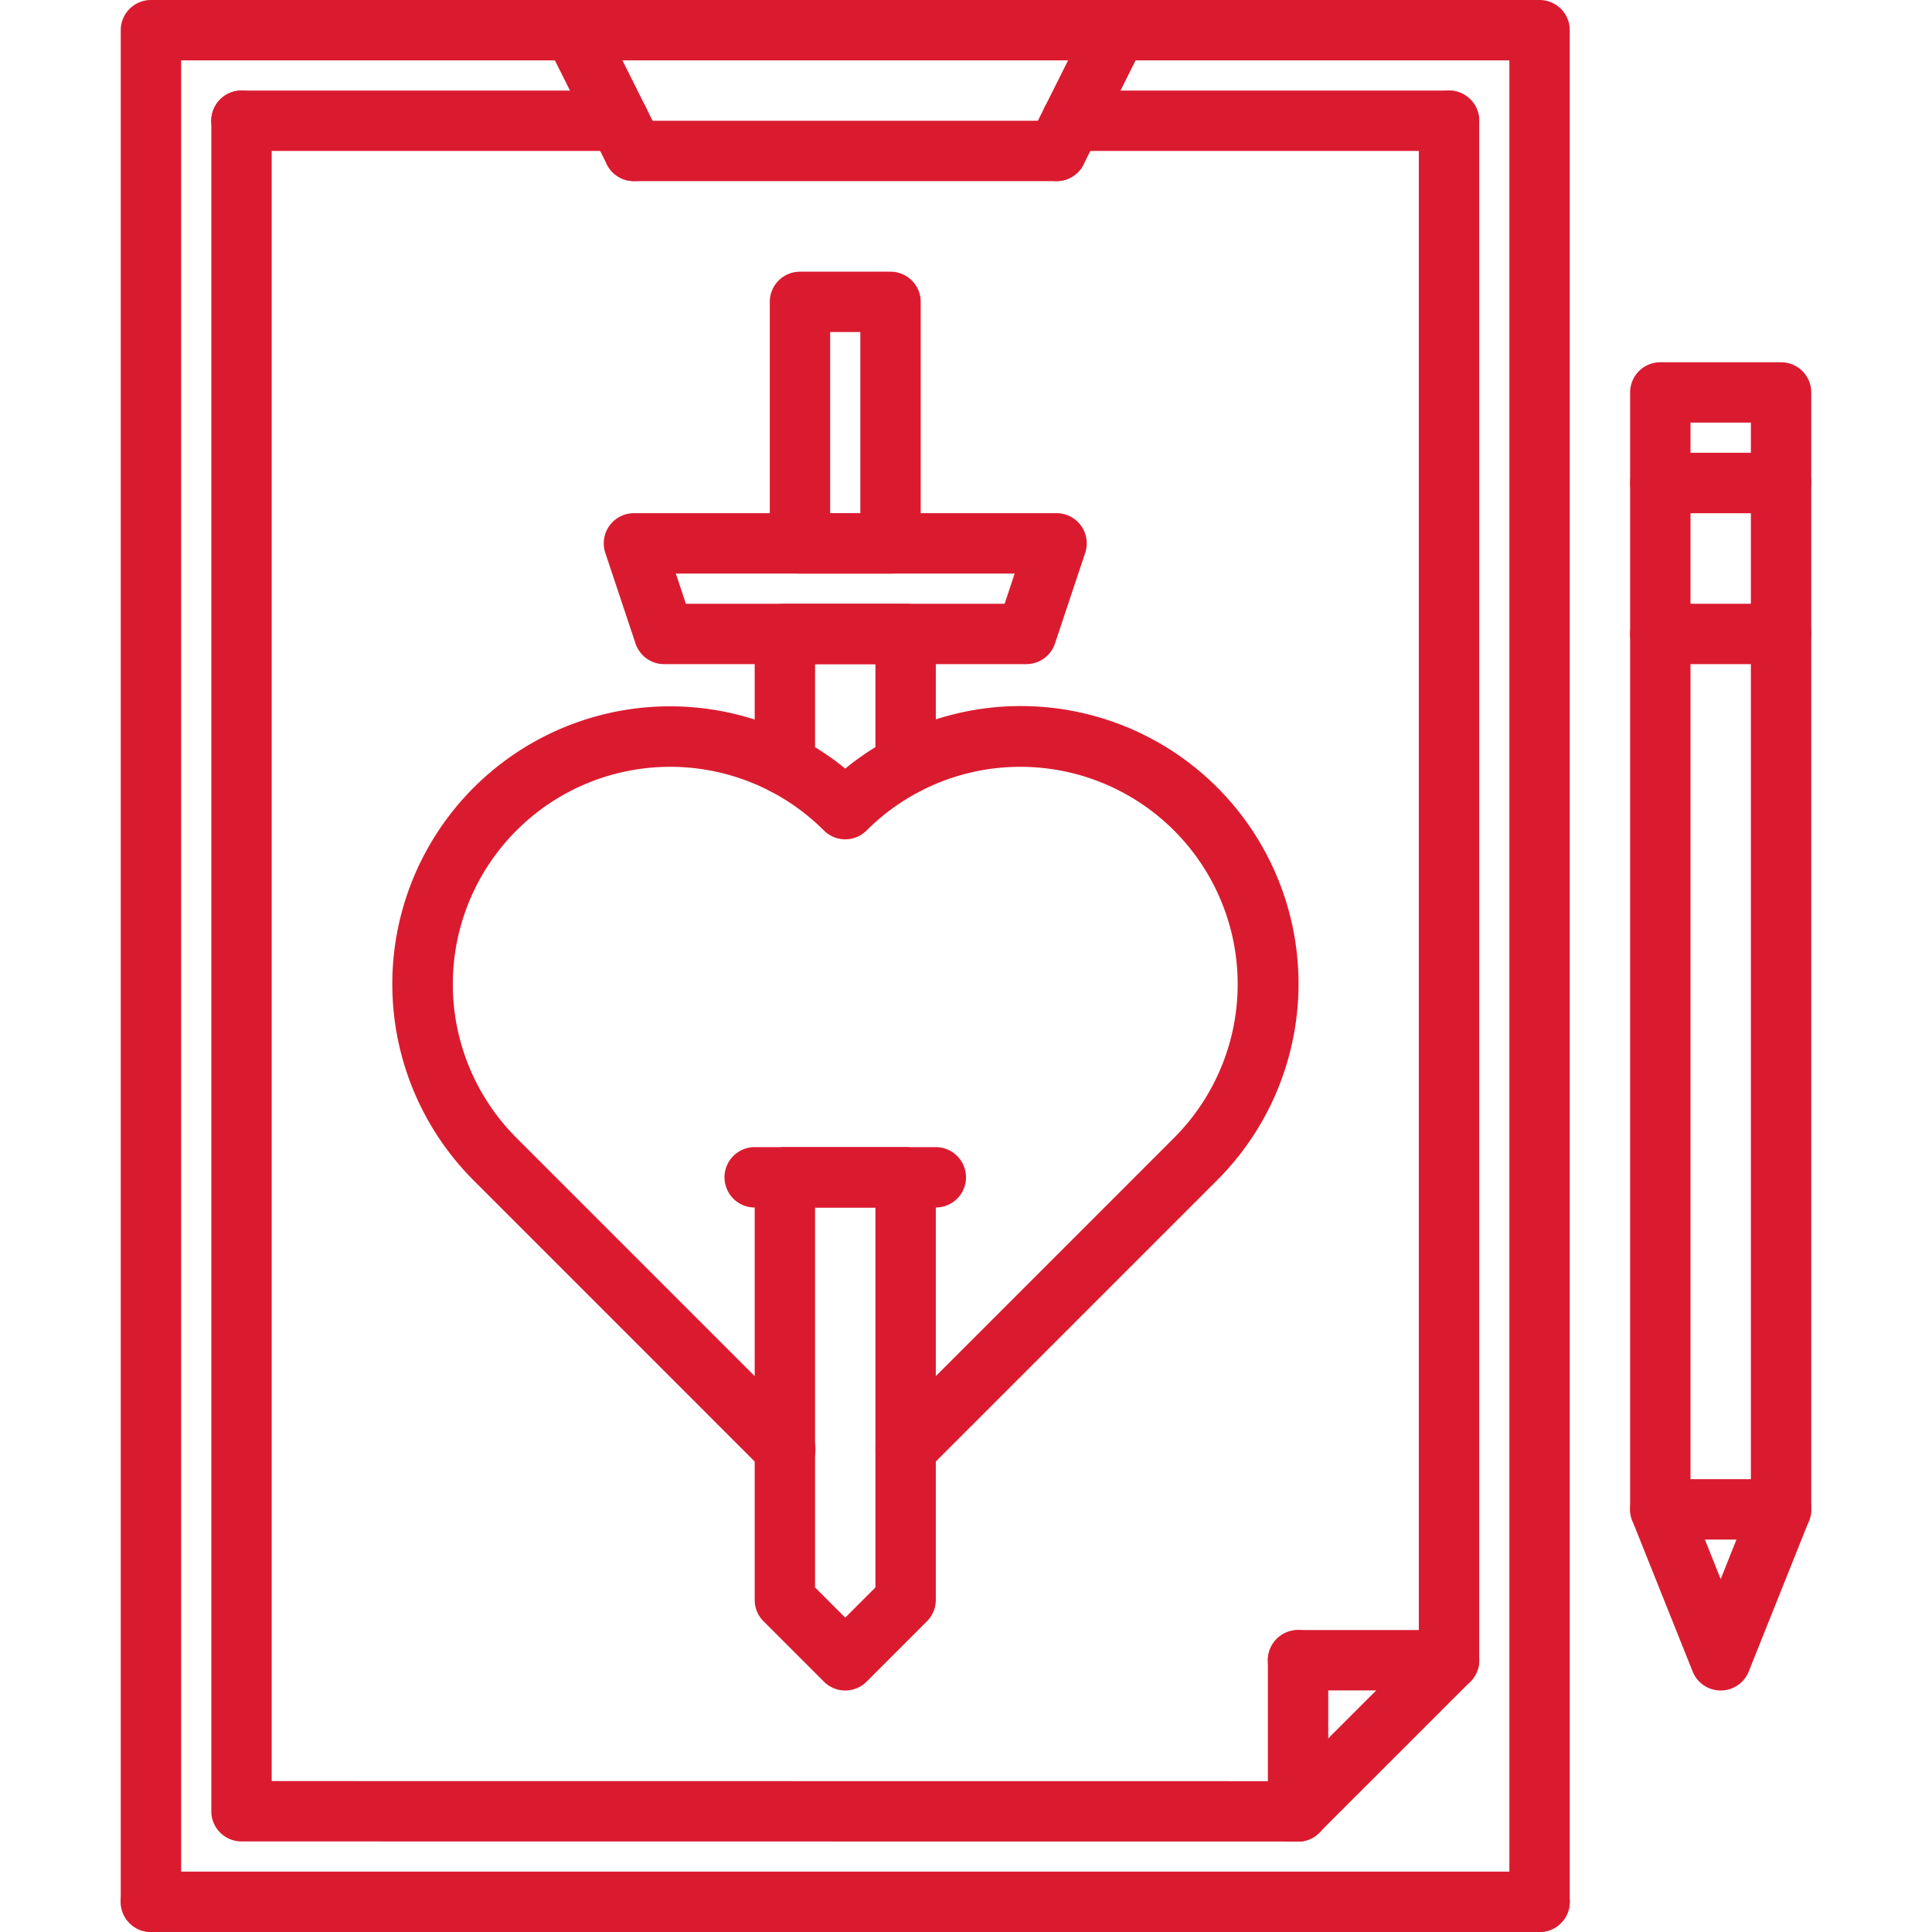 <svg xmlns="http://www.w3.org/2000/svg" version="1.1" xmlns:xlink="http://www.w3.org/1999/xlink" width="512" height="512" x="0" y="0" viewBox="0 0 64 64" style="enable-background:new 0 0 512 512" xml:space="preserve" class=""><g><path d="M5 64a1 1 0 0 1-1-1V1a1 1 0 0 1 1-1h46a1 1 0 0 1 1 1v61.999a1 1 0 0 1-2 0V2H6v61a1 1 0 0 1-1 1Z" fill="#da1b2f" opacity="1" data-original="#000000" class=""></path><path d="M42.995 61.004 8 61a1 1 0 0 1-1-1V4a1 1 0 0 1 2 0v55l33.995.004a1 1 0 0 1 0 2ZM48 55.996a1 1 0 0 1-1-1V4a1 1 0 0 1 2 0v50.996a1 1 0 0 1-1 1ZM21.001 6a1 1 0 0 1-.896-.553l-2-4a1 1 0 0 1 1.79-.894l2 4A1 1 0 0 1 21 6ZM34.999 6a1 1 0 0 1-.894-1.447l2-4a1 1 0 0 1 1.79.894l-2 4a1 1 0 0 1-.896.553Z" fill="#da1b2f" opacity="1" data-original="#000000" class=""></path><path d="M35 6H21a1 1 0 0 1 0-2h14a1 1 0 0 1 0 2Z" fill="#da1b2f" opacity="1" data-original="#000000" class=""></path><path d="M48 5H35.5a1 1 0 0 1 0-2H48a1 1 0 0 1 0 2ZM20.5 5H8a1 1 0 0 1 0-2h12.5a1 1 0 0 1 0 2ZM51 64H5a1 1 0 0 1 0-2h46a1 1 0 0 1 0 2ZM42.995 61.004a1 1 0 0 1-.707-1.707l5.007-5.006a1 1 0 0 1 1.414 1.414l-5.007 5.006a.997.997 0 0 1-.707.293Z" fill="#da1b2f" opacity="1" data-original="#000000" class=""></path><path d="M48.002 55.998H43a1 1 0 0 1 0-2h5.002a1 1 0 0 1 0 2Z" fill="#da1b2f" opacity="1" data-original="#000000" class=""></path><path d="M43 61.004a1 1 0 0 1-1-1v-5.006a1 1 0 0 1 2 0v5.006a1 1 0 0 1-1 1ZM57 56a1 1 0 0 1-.929-.629l-2-5A1.007 1.007 0 0 1 54 50V16a1 1 0 0 1 1-1h4a1 1 0 0 1 1 1v34a1.007 1.007 0 0 1-.071.371l-2 5A1 1 0 0 1 57 56Zm-1-6.192 1 2.5 1-2.5V17h-2ZM59 50Z" fill="#da1b2f" opacity="1" data-original="#000000" class=""></path><path d="M59 17h-4a1 1 0 0 1-1-1v-3a1 1 0 0 1 1-1h4a1 1 0 0 1 1 1v3a1 1 0 0 1-1 1Zm-3-2h2v-1h-2ZM59 51h-4a1 1 0 0 1 0-2h4a1 1 0 0 1 0 2ZM59 22h-4a1 1 0 0 1 0-2h4a1 1 0 0 1 0 2ZM30 49a1 1 0 0 1-.707-1.707l9.598-9.599a7.2 7.2 0 1 0-10.184-10.183 1 1 0 0 1-1.414 0 7.2 7.2 0 0 0-10.184 10.183l9.598 9.599a1 1 0 1 1-1.414 1.414l-9.598-9.599A9.2 9.2 0 0 1 28 25.46a9.2 9.2 0 0 1 12.305 13.65l-9.598 9.598A.997.997 0 0 1 30 49Z" fill="#da1b2f" opacity="1" data-original="#000000" class=""></path><path d="M26 26.332a1 1 0 0 1-1-1V21a1 1 0 0 1 1-1h4a1 1 0 0 1 1 1v4.331a1 1 0 1 1-2 0V22h-2v3.332a1 1 0 0 1-1 1ZM28 56a.997.997 0 0 1-.707-.293l-2-2A1 1 0 0 1 25 53V39a1 1 0 0 1 1-1h4a1 1 0 0 1 1 1v14a1 1 0 0 1-.293.707l-2 2A.997.997 0 0 1 28 56Zm-1-3.414 1 1 1-1V40h-2ZM30 53Z" fill="#da1b2f" opacity="1" data-original="#000000" class=""></path><path d="M34 22H22a.999.999 0 0 1-.948-.684l-1-3A.999.999 0 0 1 21 17h14a.999.999 0 0 1 .948 1.316l-1 3A.999.999 0 0 1 34 22Zm-11.28-2h10.56l.332-1H22.388Z" fill="#da1b2f" opacity="1" data-original="#000000" class=""></path><path d="M29.5 19h-3a1 1 0 0 1-1-1v-8a1 1 0 0 1 1-1h3a1 1 0 0 1 1 1v8a1 1 0 0 1-1 1Zm-2-2h1v-6h-1ZM31 40h-6a1 1 0 0 1 0-2h6a1 1 0 0 1 0 2Z" fill="#da1b2f" opacity="1" data-original="#000000" class=""></path></g></svg>